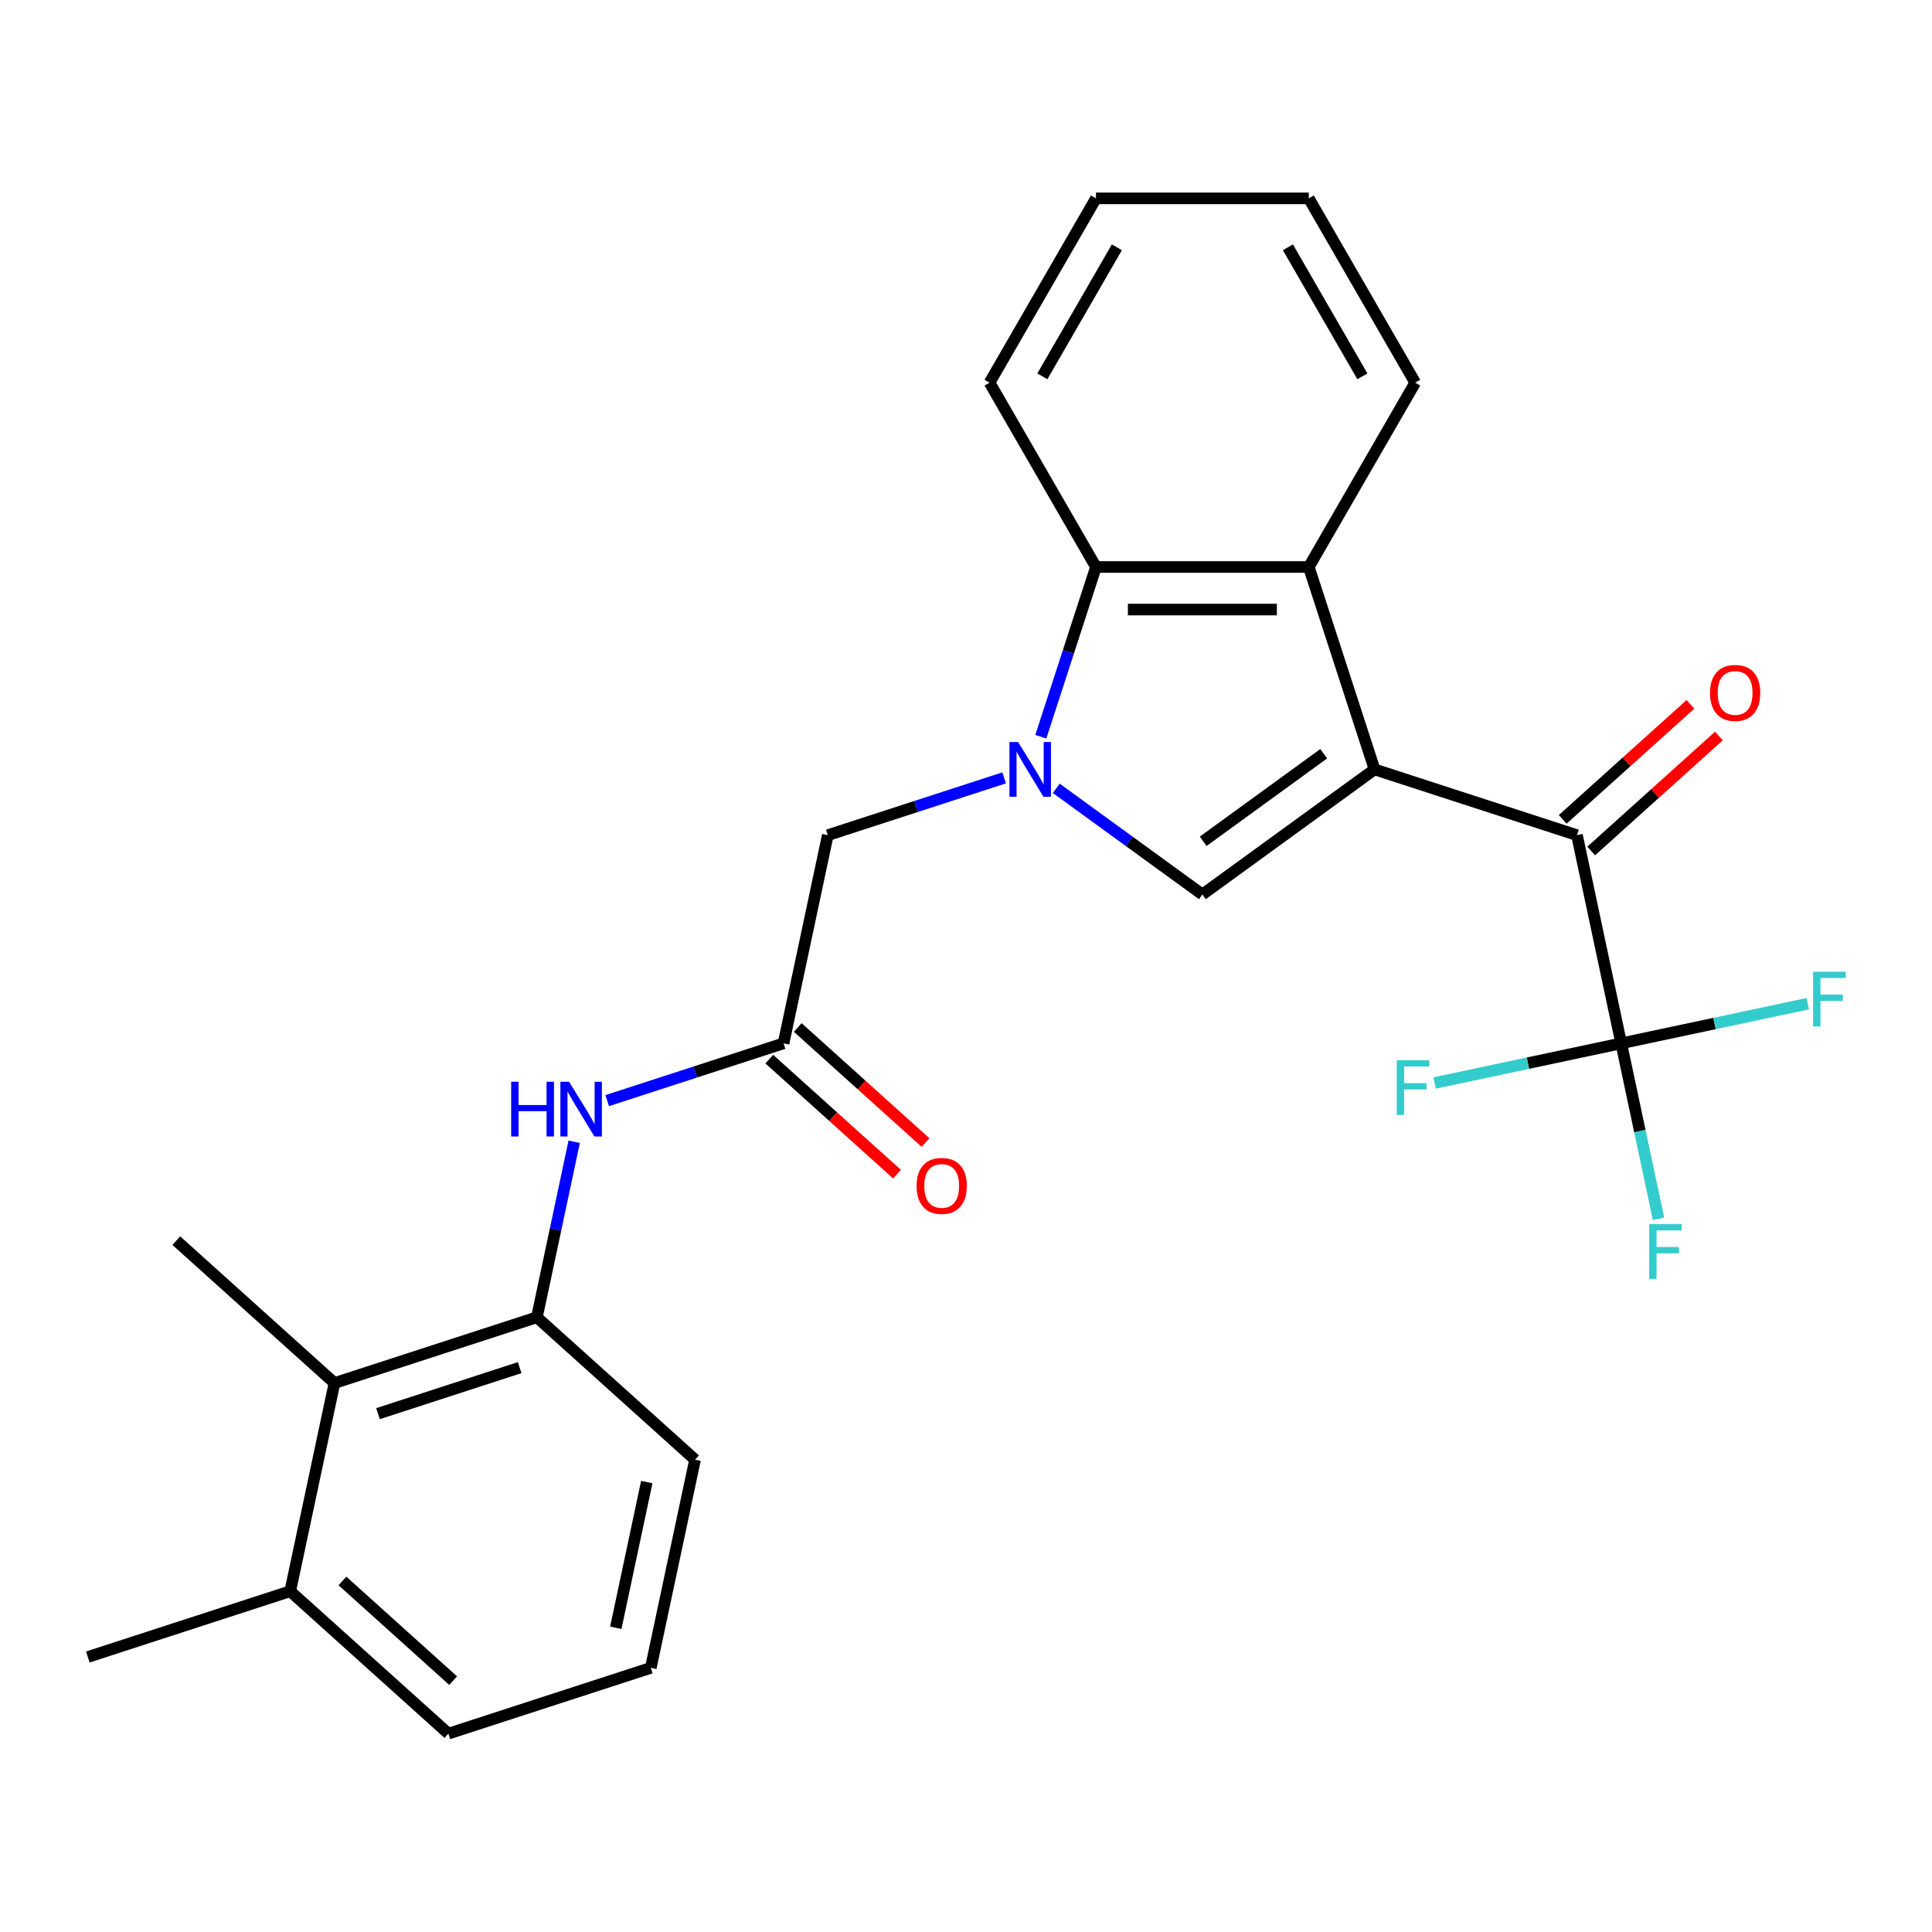 <?xml version='1.0' encoding='iso-8859-1'?>
<svg version='1.1' baseProfile='full'
              xmlns='http://www.w3.org/2000/svg'
                      xmlns:rdkit='http://www.rdkit.org/xml'
                      xmlns:xlink='http://www.w3.org/1999/xlink'
                  xml:space='preserve'
width='1000px' height='1000px' viewBox='0 0 1000 1000'>
<!-- END OF HEADER -->
<rect style='opacity:1.0;fill:#FFFFFF;stroke:none' width='1000' height='1000' x='0' y='0'> </rect>
<path class='bond-1' d='M 711.471,398.24 L 622.351,462.99' style='fill:none;fill-rule:evenodd;stroke:#000000;stroke-width:6px;stroke-linecap:butt;stroke-linejoin:miter;stroke-opacity:1' />
<path class='bond-1' d='M 685.153,390.129 L 622.769,435.453' style='fill:none;fill-rule:evenodd;stroke:#000000;stroke-width:6px;stroke-linecap:butt;stroke-linejoin:miter;stroke-opacity:1' />
<path class='bond-2' d='M 711.471,398.24 L 816.237,432.281' style='fill:none;fill-rule:evenodd;stroke:#000000;stroke-width:6px;stroke-linecap:butt;stroke-linejoin:miter;stroke-opacity:1' />
<path class='bond-3' d='M 711.471,398.24 L 677.43,293.474' style='fill:none;fill-rule:evenodd;stroke:#000000;stroke-width:6px;stroke-linecap:butt;stroke-linejoin:miter;stroke-opacity:1' />
<path class='bond-0' d='M 546.725,408.044 L 584.538,435.517' style='fill:none;fill-rule:evenodd;stroke:#0000FF;stroke-width:6px;stroke-linecap:butt;stroke-linejoin:miter;stroke-opacity:1' />
<path class='bond-0' d='M 584.538,435.517 L 622.351,462.99' style='fill:none;fill-rule:evenodd;stroke:#000000;stroke-width:6px;stroke-linecap:butt;stroke-linejoin:miter;stroke-opacity:1' />
<path class='bond-9' d='M 519.737,402.625 L 474.101,417.453' style='fill:none;fill-rule:evenodd;stroke:#0000FF;stroke-width:6px;stroke-linecap:butt;stroke-linejoin:miter;stroke-opacity:1' />
<path class='bond-9' d='M 474.101,417.453 L 428.464,432.281' style='fill:none;fill-rule:evenodd;stroke:#000000;stroke-width:6px;stroke-linecap:butt;stroke-linejoin:miter;stroke-opacity:1' />
<path class='bond-26' d='M 538.727,381.326 L 552.999,337.4' style='fill:none;fill-rule:evenodd;stroke:#0000FF;stroke-width:6px;stroke-linecap:butt;stroke-linejoin:miter;stroke-opacity:1' />
<path class='bond-26' d='M 552.999,337.4 L 567.272,293.474' style='fill:none;fill-rule:evenodd;stroke:#000000;stroke-width:6px;stroke-linecap:butt;stroke-linejoin:miter;stroke-opacity:1' />
<path class='bond-4' d='M 816.237,432.281 L 839.14,540.032' style='fill:none;fill-rule:evenodd;stroke:#000000;stroke-width:6px;stroke-linecap:butt;stroke-linejoin:miter;stroke-opacity:1' />
<path class='bond-11' d='M 823.608,440.468 L 856.663,410.705' style='fill:none;fill-rule:evenodd;stroke:#000000;stroke-width:6px;stroke-linecap:butt;stroke-linejoin:miter;stroke-opacity:1' />
<path class='bond-11' d='M 856.663,410.705 L 889.718,380.942' style='fill:none;fill-rule:evenodd;stroke:#FF0000;stroke-width:6px;stroke-linecap:butt;stroke-linejoin:miter;stroke-opacity:1' />
<path class='bond-11' d='M 808.866,424.095 L 841.921,394.332' style='fill:none;fill-rule:evenodd;stroke:#000000;stroke-width:6px;stroke-linecap:butt;stroke-linejoin:miter;stroke-opacity:1' />
<path class='bond-11' d='M 841.921,394.332 L 874.976,364.57' style='fill:none;fill-rule:evenodd;stroke:#FF0000;stroke-width:6px;stroke-linecap:butt;stroke-linejoin:miter;stroke-opacity:1' />
<path class='bond-5' d='M 677.43,293.474 L 567.272,293.474' style='fill:none;fill-rule:evenodd;stroke:#000000;stroke-width:6px;stroke-linecap:butt;stroke-linejoin:miter;stroke-opacity:1' />
<path class='bond-5' d='M 660.906,315.505 L 583.795,315.505' style='fill:none;fill-rule:evenodd;stroke:#000000;stroke-width:6px;stroke-linecap:butt;stroke-linejoin:miter;stroke-opacity:1' />
<path class='bond-17' d='M 677.43,293.474 L 732.509,198.074' style='fill:none;fill-rule:evenodd;stroke:#000000;stroke-width:6px;stroke-linecap:butt;stroke-linejoin:miter;stroke-opacity:1' />
<path class='bond-14' d='M 839.14,540.032 L 848.794,585.451' style='fill:none;fill-rule:evenodd;stroke:#000000;stroke-width:6px;stroke-linecap:butt;stroke-linejoin:miter;stroke-opacity:1' />
<path class='bond-14' d='M 848.794,585.451 L 858.448,630.869' style='fill:none;fill-rule:evenodd;stroke:#33CCCC;stroke-width:6px;stroke-linecap:butt;stroke-linejoin:miter;stroke-opacity:1' />
<path class='bond-15' d='M 839.14,540.032 L 887.429,529.768' style='fill:none;fill-rule:evenodd;stroke:#000000;stroke-width:6px;stroke-linecap:butt;stroke-linejoin:miter;stroke-opacity:1' />
<path class='bond-15' d='M 887.429,529.768 L 935.717,519.504' style='fill:none;fill-rule:evenodd;stroke:#33CCCC;stroke-width:6px;stroke-linecap:butt;stroke-linejoin:miter;stroke-opacity:1' />
<path class='bond-16' d='M 839.14,540.032 L 790.852,550.296' style='fill:none;fill-rule:evenodd;stroke:#000000;stroke-width:6px;stroke-linecap:butt;stroke-linejoin:miter;stroke-opacity:1' />
<path class='bond-16' d='M 790.852,550.296 L 742.563,560.56' style='fill:none;fill-rule:evenodd;stroke:#33CCCC;stroke-width:6px;stroke-linecap:butt;stroke-linejoin:miter;stroke-opacity:1' />
<path class='bond-18' d='M 567.272,293.474 L 512.192,198.074' style='fill:none;fill-rule:evenodd;stroke:#000000;stroke-width:6px;stroke-linecap:butt;stroke-linejoin:miter;stroke-opacity:1' />
<path class='bond-6' d='M 405.561,540.032 L 428.464,432.281' style='fill:none;fill-rule:evenodd;stroke:#000000;stroke-width:6px;stroke-linecap:butt;stroke-linejoin:miter;stroke-opacity:1' />
<path class='bond-7' d='M 405.561,540.032 L 359.925,554.86' style='fill:none;fill-rule:evenodd;stroke:#000000;stroke-width:6px;stroke-linecap:butt;stroke-linejoin:miter;stroke-opacity:1' />
<path class='bond-7' d='M 359.925,554.86 L 314.288,569.688' style='fill:none;fill-rule:evenodd;stroke:#0000FF;stroke-width:6px;stroke-linecap:butt;stroke-linejoin:miter;stroke-opacity:1' />
<path class='bond-12' d='M 398.19,548.219 L 431.245,577.981' style='fill:none;fill-rule:evenodd;stroke:#000000;stroke-width:6px;stroke-linecap:butt;stroke-linejoin:miter;stroke-opacity:1' />
<path class='bond-12' d='M 431.245,577.981 L 464.3,607.744' style='fill:none;fill-rule:evenodd;stroke:#FF0000;stroke-width:6px;stroke-linecap:butt;stroke-linejoin:miter;stroke-opacity:1' />
<path class='bond-12' d='M 412.932,531.846 L 445.987,561.608' style='fill:none;fill-rule:evenodd;stroke:#000000;stroke-width:6px;stroke-linecap:butt;stroke-linejoin:miter;stroke-opacity:1' />
<path class='bond-12' d='M 445.987,561.608 L 479.042,591.371' style='fill:none;fill-rule:evenodd;stroke:#FF0000;stroke-width:6px;stroke-linecap:butt;stroke-linejoin:miter;stroke-opacity:1' />
<path class='bond-8' d='M 297.199,590.987 L 287.545,636.405' style='fill:none;fill-rule:evenodd;stroke:#0000FF;stroke-width:6px;stroke-linecap:butt;stroke-linejoin:miter;stroke-opacity:1' />
<path class='bond-8' d='M 287.545,636.405 L 277.891,681.824' style='fill:none;fill-rule:evenodd;stroke:#000000;stroke-width:6px;stroke-linecap:butt;stroke-linejoin:miter;stroke-opacity:1' />
<path class='bond-10' d='M 277.891,681.824 L 173.124,715.865' style='fill:none;fill-rule:evenodd;stroke:#000000;stroke-width:6px;stroke-linecap:butt;stroke-linejoin:miter;stroke-opacity:1' />
<path class='bond-10' d='M 268.984,707.883 L 195.648,731.712' style='fill:none;fill-rule:evenodd;stroke:#000000;stroke-width:6px;stroke-linecap:butt;stroke-linejoin:miter;stroke-opacity:1' />
<path class='bond-19' d='M 277.891,681.824 L 359.755,755.534' style='fill:none;fill-rule:evenodd;stroke:#000000;stroke-width:6px;stroke-linecap:butt;stroke-linejoin:miter;stroke-opacity:1' />
<path class='bond-13' d='M 173.124,715.865 L 150.221,823.616' style='fill:none;fill-rule:evenodd;stroke:#000000;stroke-width:6px;stroke-linecap:butt;stroke-linejoin:miter;stroke-opacity:1' />
<path class='bond-21' d='M 173.124,715.865 L 91.261,642.154' style='fill:none;fill-rule:evenodd;stroke:#000000;stroke-width:6px;stroke-linecap:butt;stroke-linejoin:miter;stroke-opacity:1' />
<path class='bond-23' d='M 150.221,823.616 L 45.455,857.656' style='fill:none;fill-rule:evenodd;stroke:#000000;stroke-width:6px;stroke-linecap:butt;stroke-linejoin:miter;stroke-opacity:1' />
<path class='bond-28' d='M 150.221,823.616 L 232.085,897.326' style='fill:none;fill-rule:evenodd;stroke:#000000;stroke-width:6px;stroke-linecap:butt;stroke-linejoin:miter;stroke-opacity:1' />
<path class='bond-28' d='M 177.243,818.3 L 234.547,869.897' style='fill:none;fill-rule:evenodd;stroke:#000000;stroke-width:6px;stroke-linecap:butt;stroke-linejoin:miter;stroke-opacity:1' />
<path class='bond-24' d='M 732.509,198.074 L 677.43,102.674' style='fill:none;fill-rule:evenodd;stroke:#000000;stroke-width:6px;stroke-linecap:butt;stroke-linejoin:miter;stroke-opacity:1' />
<path class='bond-24' d='M 705.167,194.78 L 666.612,128' style='fill:none;fill-rule:evenodd;stroke:#000000;stroke-width:6px;stroke-linecap:butt;stroke-linejoin:miter;stroke-opacity:1' />
<path class='bond-27' d='M 512.192,198.074 L 567.272,102.674' style='fill:none;fill-rule:evenodd;stroke:#000000;stroke-width:6px;stroke-linecap:butt;stroke-linejoin:miter;stroke-opacity:1' />
<path class='bond-27' d='M 539.534,194.78 L 578.09,128' style='fill:none;fill-rule:evenodd;stroke:#000000;stroke-width:6px;stroke-linecap:butt;stroke-linejoin:miter;stroke-opacity:1' />
<path class='bond-20' d='M 359.755,755.534 L 336.851,863.285' style='fill:none;fill-rule:evenodd;stroke:#000000;stroke-width:6px;stroke-linecap:butt;stroke-linejoin:miter;stroke-opacity:1' />
<path class='bond-20' d='M 334.769,767.116 L 318.737,842.542' style='fill:none;fill-rule:evenodd;stroke:#000000;stroke-width:6px;stroke-linecap:butt;stroke-linejoin:miter;stroke-opacity:1' />
<path class='bond-22' d='M 336.851,863.285 L 232.085,897.326' style='fill:none;fill-rule:evenodd;stroke:#000000;stroke-width:6px;stroke-linecap:butt;stroke-linejoin:miter;stroke-opacity:1' />
<path class='bond-25' d='M 677.43,102.674 L 567.272,102.674' style='fill:none;fill-rule:evenodd;stroke:#000000;stroke-width:6px;stroke-linecap:butt;stroke-linejoin:miter;stroke-opacity:1' />
<path  class='atom-1' d='M 526.971 384.08
L 536.251 399.08
Q 537.171 400.56, 538.651 403.24
Q 540.131 405.92, 540.211 406.08
L 540.211 384.08
L 543.971 384.08
L 543.971 412.4
L 540.091 412.4
L 530.131 396
Q 528.971 394.08, 527.731 391.88
Q 526.531 389.68, 526.171 389
L 526.171 412.4
L 522.491 412.4
L 522.491 384.08
L 526.971 384.08
' fill='#0000FF'/>
<path  class='atom-8' d='M 264.574 559.913
L 268.414 559.913
L 268.414 571.953
L 282.894 571.953
L 282.894 559.913
L 286.734 559.913
L 286.734 588.233
L 282.894 588.233
L 282.894 575.153
L 268.414 575.153
L 268.414 588.233
L 264.574 588.233
L 264.574 559.913
' fill='#0000FF'/>
<path  class='atom-8' d='M 294.534 559.913
L 303.814 574.913
Q 304.734 576.393, 306.214 579.073
Q 307.694 581.753, 307.774 581.913
L 307.774 559.913
L 311.534 559.913
L 311.534 588.233
L 307.654 588.233
L 297.694 571.833
Q 296.534 569.913, 295.294 567.713
Q 294.094 565.513, 293.734 564.833
L 293.734 588.233
L 290.054 588.233
L 290.054 559.913
L 294.534 559.913
' fill='#0000FF'/>
<path  class='atom-12' d='M 885.101 358.651
Q 885.101 351.851, 888.461 348.051
Q 891.821 344.251, 898.101 344.251
Q 904.381 344.251, 907.741 348.051
Q 911.101 351.851, 911.101 358.651
Q 911.101 365.531, 907.701 369.451
Q 904.301 373.331, 898.101 373.331
Q 891.861 373.331, 888.461 369.451
Q 885.101 365.571, 885.101 358.651
M 898.101 370.131
Q 902.421 370.131, 904.741 367.251
Q 907.101 364.331, 907.101 358.651
Q 907.101 353.091, 904.741 350.291
Q 902.421 347.451, 898.101 347.451
Q 893.781 347.451, 891.421 350.251
Q 889.101 353.051, 889.101 358.651
Q 889.101 364.371, 891.421 367.251
Q 893.781 370.131, 898.101 370.131
' fill='#FF0000'/>
<path  class='atom-13' d='M 474.424 613.822
Q 474.424 607.022, 477.784 603.222
Q 481.144 599.422, 487.424 599.422
Q 493.704 599.422, 497.064 603.222
Q 500.424 607.022, 500.424 613.822
Q 500.424 620.702, 497.024 624.622
Q 493.624 628.502, 487.424 628.502
Q 481.184 628.502, 477.784 624.622
Q 474.424 620.742, 474.424 613.822
M 487.424 625.302
Q 491.744 625.302, 494.064 622.422
Q 496.424 619.502, 496.424 613.822
Q 496.424 608.262, 494.064 605.462
Q 491.744 602.622, 487.424 602.622
Q 483.104 602.622, 480.744 605.422
Q 478.424 608.222, 478.424 613.822
Q 478.424 619.542, 480.744 622.422
Q 483.104 625.302, 487.424 625.302
' fill='#FF0000'/>
<path  class='atom-15' d='M 853.624 633.623
L 870.464 633.623
L 870.464 636.863
L 857.424 636.863
L 857.424 645.463
L 869.024 645.463
L 869.024 648.743
L 857.424 648.743
L 857.424 661.943
L 853.624 661.943
L 853.624 633.623
' fill='#33CCCC'/>
<path  class='atom-16' d='M 938.471 502.969
L 955.311 502.969
L 955.311 506.209
L 942.271 506.209
L 942.271 514.809
L 953.871 514.809
L 953.871 518.089
L 942.271 518.089
L 942.271 531.289
L 938.471 531.289
L 938.471 502.969
' fill='#33CCCC'/>
<path  class='atom-17' d='M 722.969 548.775
L 739.809 548.775
L 739.809 552.015
L 726.769 552.015
L 726.769 560.615
L 738.369 560.615
L 738.369 563.895
L 726.769 563.895
L 726.769 577.095
L 722.969 577.095
L 722.969 548.775
' fill='#33CCCC'/>
</svg>
